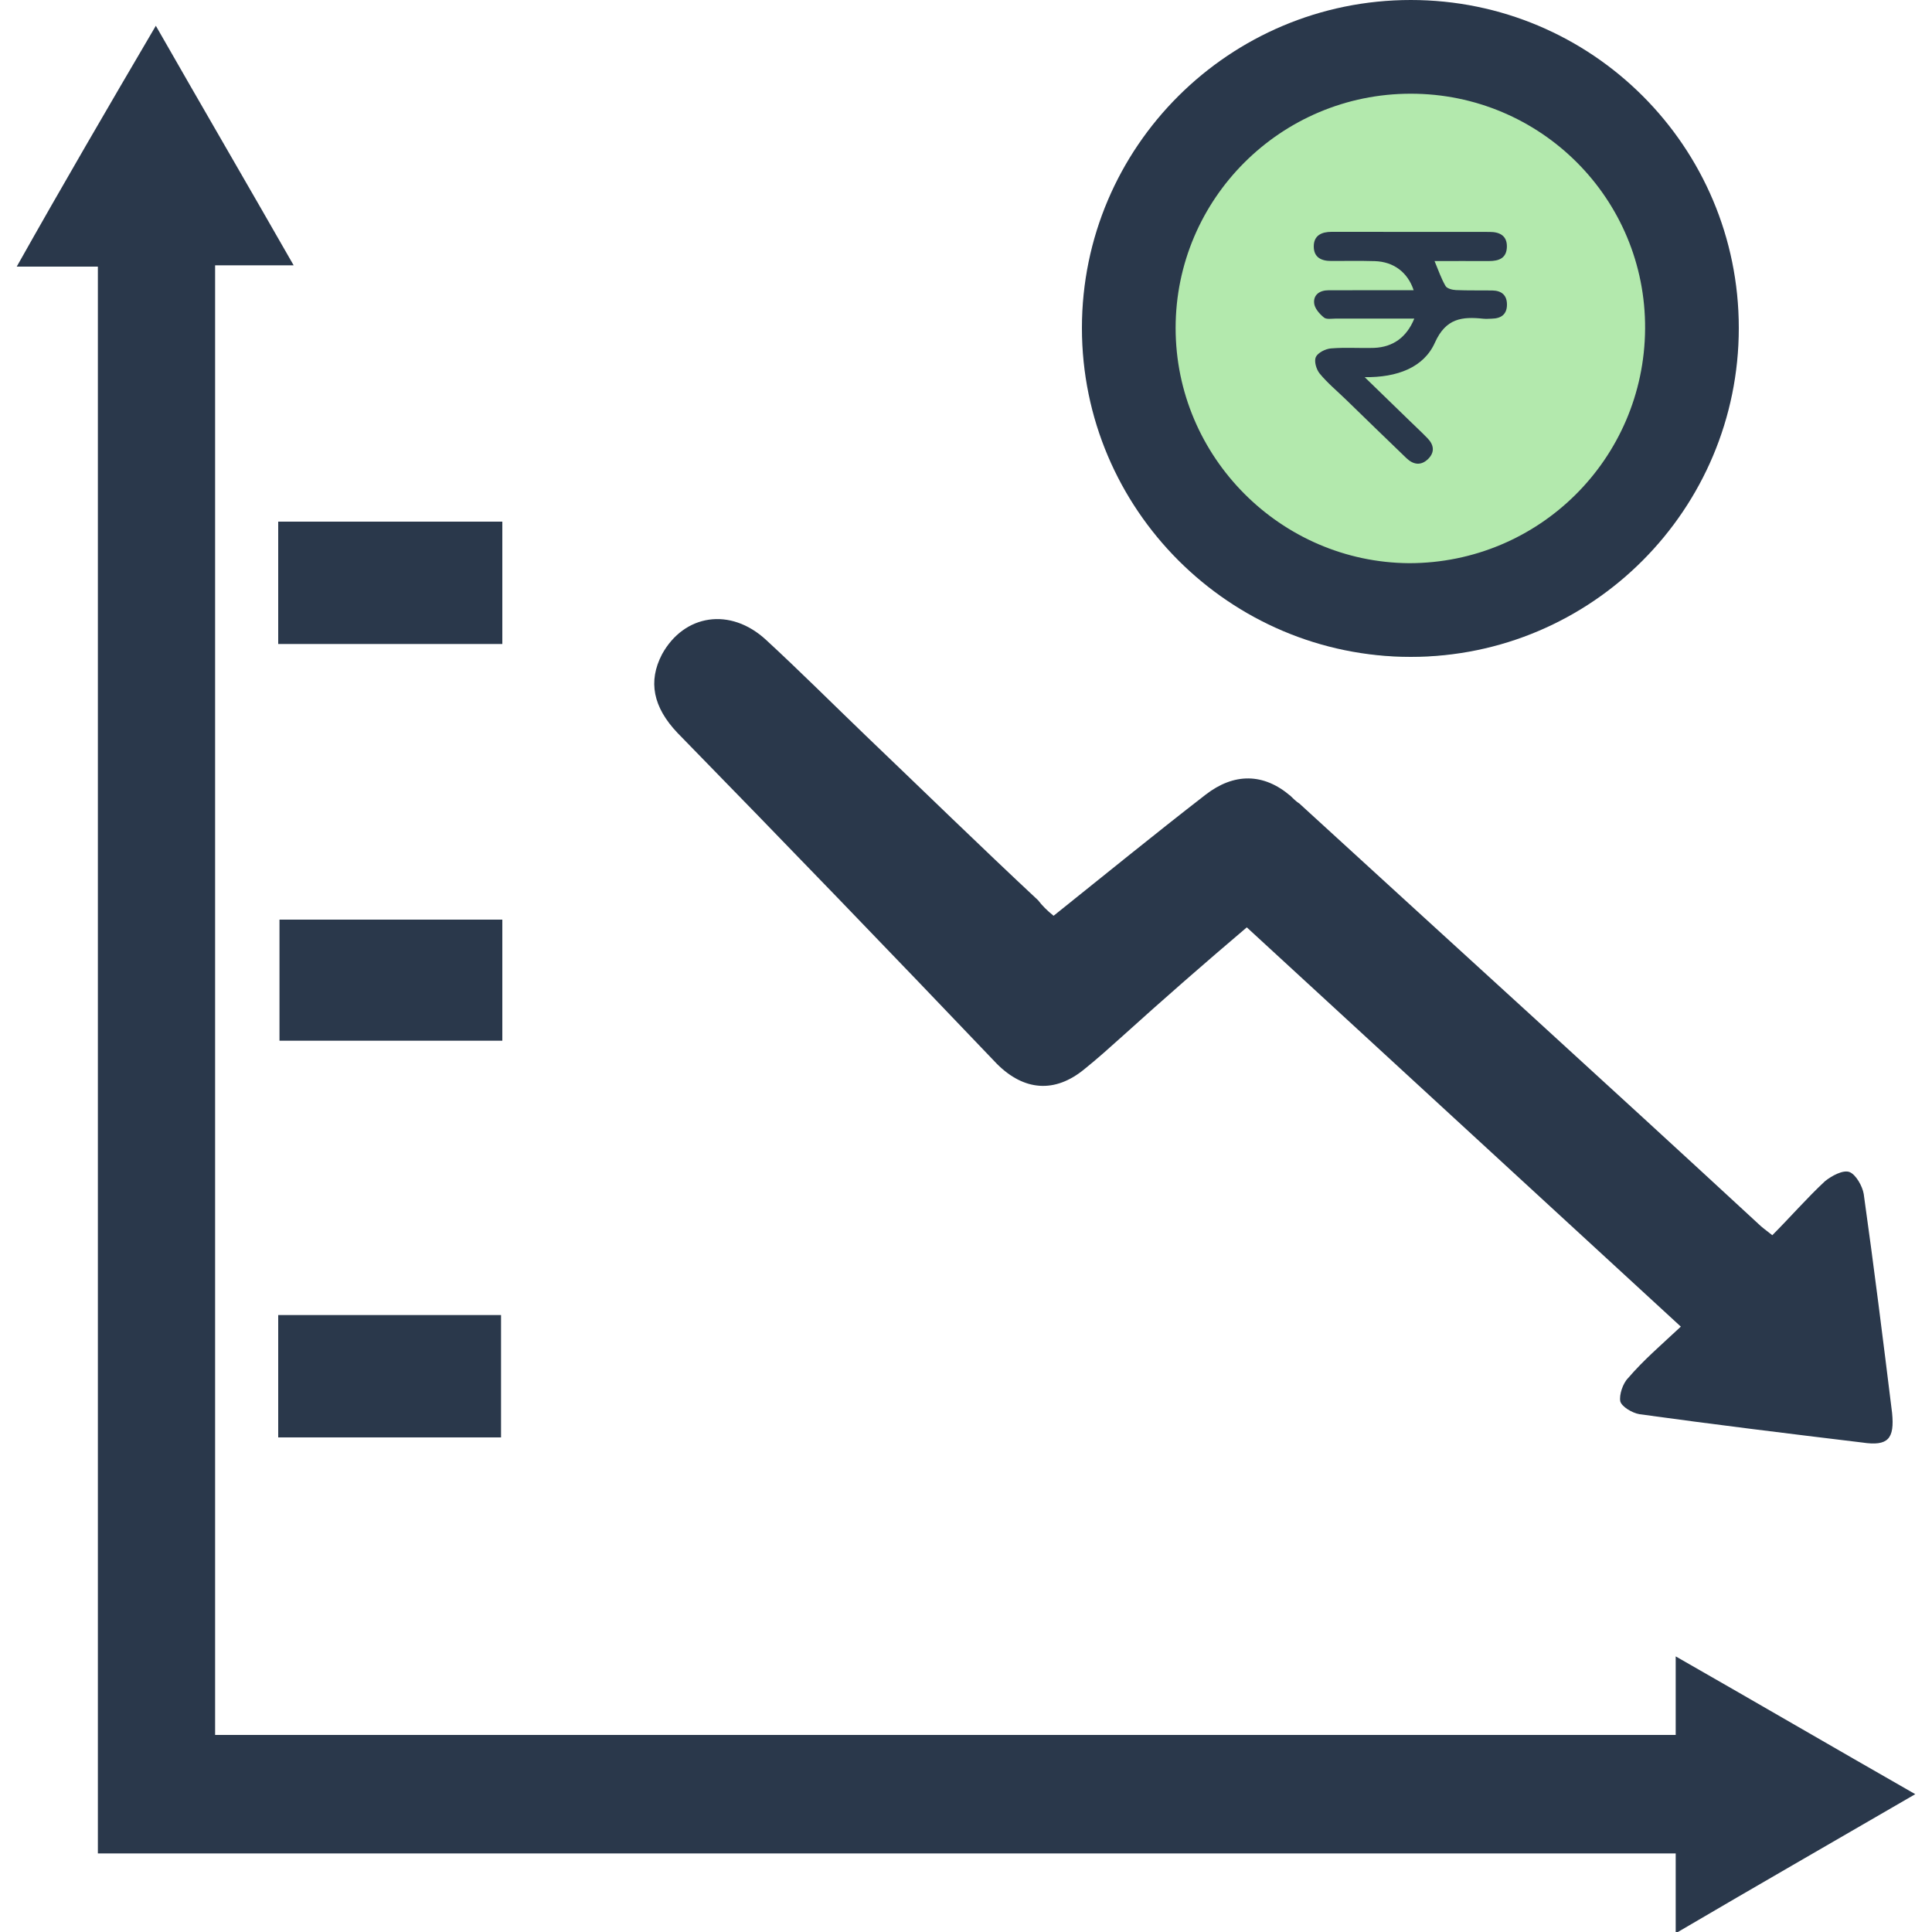 <svg width="50" height="50" viewBox="0 0 50 50" fill="none" xmlns="http://www.w3.org/2000/svg">
<g clip-path="url(#clip0_2411_1196)">
<path d="M43.367 44.9C43.367 44.233 43.367 43.6 43.367 42.867C45.467 44.067 47.467 45.233 49.567 46.433C47.5 47.633 45.467 48.8 43.367 50.033C43.367 49.3 43.367 48.667 43.367 47.967C29.733 47.967 16.167 47.967 2.533 47.967C2.533 34.267 2.533 20.6 2.533 6.9C1.867 6.9 1.2 6.9 0.433 6.9C1.633 4.767 2.8 2.767 4.033 0.667C5.233 2.767 6.4 4.767 7.6 6.867C6.867 6.867 6.233 6.867 5.567 6.867C5.567 19.567 5.567 32.2 5.567 44.9C18.133 44.9 30.7 44.9 43.367 44.9Z" fill="#2A384B"/>
<path d="M27.267 23.7C28.6 22.633 29.867 21.6 31.2 20.567C31.933 20 32.7 20 33.4 20.6C33.467 20.667 33.533 20.733 33.633 20.8C37.6 24.433 41.567 28.033 45.5 31.667C45.6 31.767 45.7 31.833 45.867 31.967C46.333 31.5 46.767 31 47.233 30.567C47.4 30.433 47.7 30.267 47.867 30.333C48.033 30.4 48.2 30.7 48.233 30.9C48.5 32.8 48.733 34.667 48.967 36.567C49.033 37.233 48.867 37.433 48.2 37.333C46.267 37.1 44.367 36.867 42.433 36.6C42.233 36.567 41.967 36.4 41.933 36.267C41.9 36.1 42 35.8 42.133 35.667C42.533 35.2 43 34.8 43.5 34.333C39.733 30.867 36 27.433 32.267 24C31.167 24.933 30.1 25.867 29.067 26.8C28.733 27.1 28.4 27.4 28.067 27.667C27.3 28.3 26.5 28.233 25.8 27.533C23.067 24.667 20.3 21.8 17.533 18.967C16.9 18.3 16.767 17.633 17.133 16.933C17.7 15.9 18.9 15.7 19.833 16.567C20.7 17.367 21.533 18.2 22.4 19.033C23.9 20.467 25.367 21.9 26.867 23.3C26.967 23.433 27.1 23.567 27.267 23.7Z" fill="#2A384B"/>
<path d="M13 13.5C13 14.567 13 15.6 13 16.667C11.067 16.667 9.133 16.667 7.2 16.667C7.2 15.6 7.2 14.567 7.2 13.5C9.133 13.5 11.033 13.5 13 13.5Z" fill="#2A384B"/>
<path d="M7.2 34.033C9.167 34.033 11.033 34.033 12.967 34.033C12.967 35.1 12.967 36.133 12.967 37.2C11.033 37.2 9.133 37.2 7.2 37.2C7.2 36.167 7.2 35.133 7.2 34.033Z" fill="#2A384B"/>
<path d="M13 26.933C11.067 26.933 9.167 26.933 7.233 26.933C7.233 25.9 7.233 24.867 7.233 23.8C9.167 23.8 11.067 23.8 13 23.8C13 24.833 13 25.867 13 26.933Z" fill="#2A384B"/>
<circle cx="36.5" cy="9.5" r="7.5" fill="#B3E9AD"/>
<path d="M45 8.489C45 13.179 41.202 17 36.511 17C31.821 17 28 13.179 28 8.489C28 3.798 31.821 0 36.511 0C41.202 0 45 3.798 45 8.489ZM36.511 2.425C33.148 2.425 30.425 5.148 30.425 8.489C30.425 11.829 33.148 14.552 36.466 14.575C39.829 14.575 42.552 11.875 42.575 8.511C42.598 5.148 39.875 2.425 36.511 2.425Z" fill="#2A384B"/>
<path d="M36.602 8.245C35.901 8.245 35.238 8.245 34.578 8.245C34.468 8.245 34.325 8.273 34.262 8.216C34.146 8.122 34.022 7.978 34.01 7.847C33.988 7.63 34.153 7.512 34.381 7.512C34.983 7.51 35.587 7.51 36.189 7.51C36.316 7.51 36.444 7.51 36.585 7.51C36.43 7.043 36.063 6.773 35.58 6.758C35.206 6.747 34.83 6.754 34.456 6.754C34.189 6.756 34 6.657 34 6.377C34 6.092 34.204 6 34.461 6C35.825 6 37.187 6 38.551 6.002C38.811 6.002 39.005 6.099 38.998 6.389C38.99 6.681 38.796 6.756 38.534 6.756C38.075 6.754 37.619 6.756 37.126 6.756C37.223 6.987 37.296 7.204 37.41 7.401C37.447 7.467 37.585 7.503 37.68 7.507C37.993 7.521 38.306 7.512 38.619 7.517C38.864 7.521 39.002 7.642 39 7.887C38.998 8.134 38.852 8.242 38.609 8.247C38.536 8.249 38.464 8.256 38.393 8.249C37.837 8.19 37.42 8.235 37.136 8.866C36.847 9.512 36.16 9.771 35.318 9.761C35.748 10.178 36.117 10.536 36.485 10.894C36.638 11.043 36.796 11.189 36.944 11.342C37.107 11.509 37.138 11.697 36.966 11.872C36.779 12.06 36.578 12.03 36.396 11.855C35.874 11.354 35.354 10.847 34.835 10.343C34.604 10.119 34.354 9.912 34.153 9.667C34.066 9.561 34.005 9.352 34.053 9.241C34.104 9.13 34.301 9.029 34.444 9.017C34.816 8.986 35.192 9.015 35.566 9.003C36.048 8.982 36.403 8.732 36.602 8.245Z" fill="#2A384B"/>
</g>
<defs>
<clipPath id="clip0_2411_1196">
<rect width="50" height="50" fill="white"/>
</clipPath>
</defs>
</svg>

